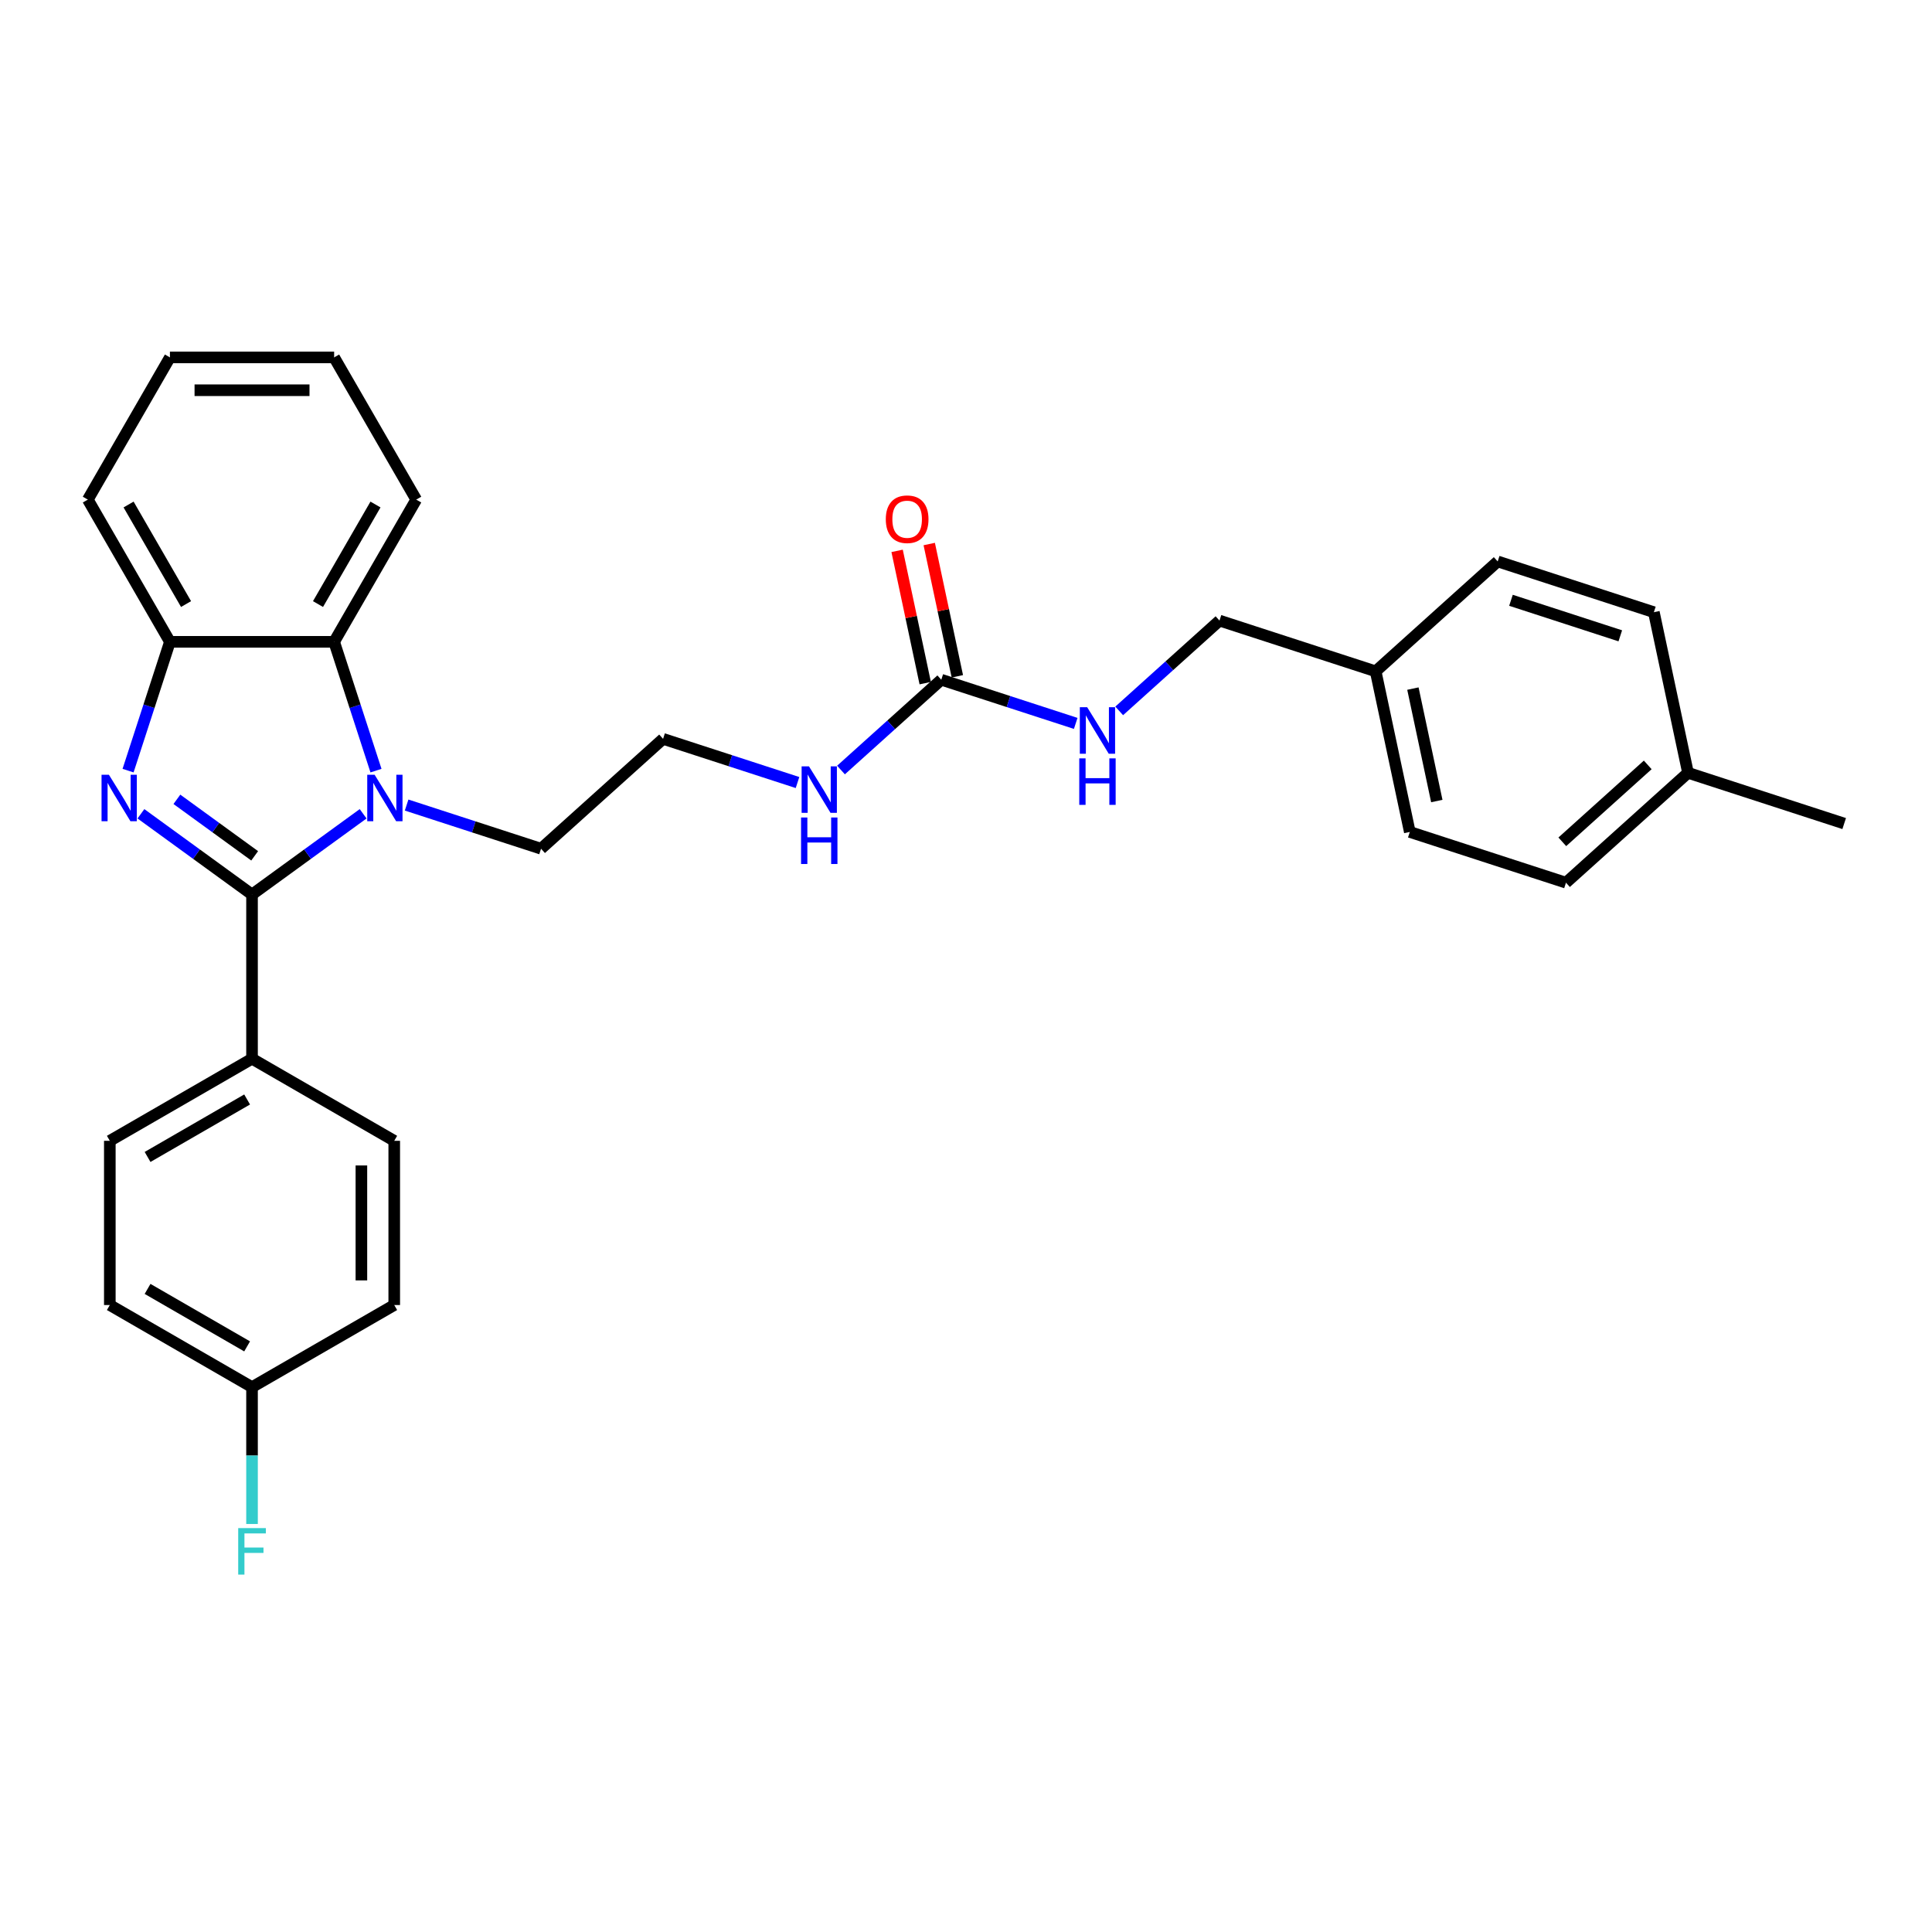 <?xml version='1.0' encoding='iso-8859-1'?>
<svg version='1.1' baseProfile='full'
              xmlns='http://www.w3.org/2000/svg'
                      xmlns:rdkit='http://www.rdkit.org/xml'
                      xmlns:xlink='http://www.w3.org/1999/xlink'
                  xml:space='preserve'
width='1000px' height='1000px' viewBox='0 0 1000 1000'>
<!-- END OF HEADER -->
<rect style='opacity:1.0;fill:#FFFFFF;stroke:none' width='1000' height='1000' x='0' y='0'> </rect>
<path class='bond-0' d='M 130.449,462.997 L 101.695,442.106' style='fill:none;fill-rule:evenodd;stroke:#000000;stroke-width:6px;stroke-linecap:butt;stroke-linejoin:miter;stroke-opacity:1' />
<path class='bond-0' d='M 101.695,442.106 L 72.94,421.215' style='fill:none;fill-rule:evenodd;stroke:#0000FF;stroke-width:6px;stroke-linecap:butt;stroke-linejoin:miter;stroke-opacity:1' />
<path class='bond-0' d='M 131.815,442.977 L 111.687,428.353' style='fill:none;fill-rule:evenodd;stroke:#000000;stroke-width:6px;stroke-linecap:butt;stroke-linejoin:miter;stroke-opacity:1' />
<path class='bond-0' d='M 111.687,428.353 L 91.558,413.73' style='fill:none;fill-rule:evenodd;stroke:#0000FF;stroke-width:6px;stroke-linecap:butt;stroke-linejoin:miter;stroke-opacity:1' />
<path class='bond-1' d='M 130.449,462.997 L 159.204,442.106' style='fill:none;fill-rule:evenodd;stroke:#000000;stroke-width:6px;stroke-linecap:butt;stroke-linejoin:miter;stroke-opacity:1' />
<path class='bond-1' d='M 159.204,442.106 L 187.958,421.215' style='fill:none;fill-rule:evenodd;stroke:#0000FF;stroke-width:6px;stroke-linecap:butt;stroke-linejoin:miter;stroke-opacity:1' />
<path class='bond-5' d='M 130.449,462.997 L 130.449,547.992' style='fill:none;fill-rule:evenodd;stroke:#000000;stroke-width:6px;stroke-linecap:butt;stroke-linejoin:miter;stroke-opacity:1' />
<path class='bond-3' d='M 66.288,398.878 L 77.12,365.541' style='fill:none;fill-rule:evenodd;stroke:#0000FF;stroke-width:6px;stroke-linecap:butt;stroke-linejoin:miter;stroke-opacity:1' />
<path class='bond-3' d='M 77.12,365.541 L 87.952,332.204' style='fill:none;fill-rule:evenodd;stroke:#000000;stroke-width:6px;stroke-linecap:butt;stroke-linejoin:miter;stroke-opacity:1' />
<path class='bond-2' d='M 194.611,398.878 L 183.779,365.541' style='fill:none;fill-rule:evenodd;stroke:#0000FF;stroke-width:6px;stroke-linecap:butt;stroke-linejoin:miter;stroke-opacity:1' />
<path class='bond-2' d='M 183.779,365.541 L 172.947,332.204' style='fill:none;fill-rule:evenodd;stroke:#000000;stroke-width:6px;stroke-linecap:butt;stroke-linejoin:miter;stroke-opacity:1' />
<path class='bond-11' d='M 210.465,416.695 L 245.256,427.999' style='fill:none;fill-rule:evenodd;stroke:#0000FF;stroke-width:6px;stroke-linecap:butt;stroke-linejoin:miter;stroke-opacity:1' />
<path class='bond-11' d='M 245.256,427.999 L 280.046,439.303' style='fill:none;fill-rule:evenodd;stroke:#000000;stroke-width:6px;stroke-linecap:butt;stroke-linejoin:miter;stroke-opacity:1' />
<path class='bond-24' d='M 172.947,332.204 L 215.444,258.596' style='fill:none;fill-rule:evenodd;stroke:#000000;stroke-width:6px;stroke-linecap:butt;stroke-linejoin:miter;stroke-opacity:1' />
<path class='bond-24' d='M 164.6,312.663 L 194.348,261.138' style='fill:none;fill-rule:evenodd;stroke:#000000;stroke-width:6px;stroke-linecap:butt;stroke-linejoin:miter;stroke-opacity:1' />
<path class='bond-29' d='M 172.947,332.204 L 87.952,332.204' style='fill:none;fill-rule:evenodd;stroke:#000000;stroke-width:6px;stroke-linecap:butt;stroke-linejoin:miter;stroke-opacity:1' />
<path class='bond-25' d='M 87.952,332.204 L 45.455,258.596' style='fill:none;fill-rule:evenodd;stroke:#000000;stroke-width:6px;stroke-linecap:butt;stroke-linejoin:miter;stroke-opacity:1' />
<path class='bond-25' d='M 96.299,312.663 L 66.551,261.138' style='fill:none;fill-rule:evenodd;stroke:#000000;stroke-width:6px;stroke-linecap:butt;stroke-linejoin:miter;stroke-opacity:1' />
<path class='bond-4' d='M 487.208,351.823 L 461.253,375.193' style='fill:none;fill-rule:evenodd;stroke:#000000;stroke-width:6px;stroke-linecap:butt;stroke-linejoin:miter;stroke-opacity:1' />
<path class='bond-4' d='M 461.253,375.193 L 435.298,398.563' style='fill:none;fill-rule:evenodd;stroke:#0000FF;stroke-width:6px;stroke-linecap:butt;stroke-linejoin:miter;stroke-opacity:1' />
<path class='bond-6' d='M 487.208,351.823 L 521.999,363.127' style='fill:none;fill-rule:evenodd;stroke:#000000;stroke-width:6px;stroke-linecap:butt;stroke-linejoin:miter;stroke-opacity:1' />
<path class='bond-6' d='M 521.999,363.127 L 556.789,374.431' style='fill:none;fill-rule:evenodd;stroke:#0000FF;stroke-width:6px;stroke-linecap:butt;stroke-linejoin:miter;stroke-opacity:1' />
<path class='bond-7' d='M 495.522,350.056 L 488.245,315.822' style='fill:none;fill-rule:evenodd;stroke:#000000;stroke-width:6px;stroke-linecap:butt;stroke-linejoin:miter;stroke-opacity:1' />
<path class='bond-7' d='M 488.245,315.822 L 480.969,281.589' style='fill:none;fill-rule:evenodd;stroke:#FF0000;stroke-width:6px;stroke-linecap:butt;stroke-linejoin:miter;stroke-opacity:1' />
<path class='bond-7' d='M 478.894,353.59 L 471.618,319.356' style='fill:none;fill-rule:evenodd;stroke:#000000;stroke-width:6px;stroke-linecap:butt;stroke-linejoin:miter;stroke-opacity:1' />
<path class='bond-7' d='M 471.618,319.356 L 464.341,285.123' style='fill:none;fill-rule:evenodd;stroke:#FF0000;stroke-width:6px;stroke-linecap:butt;stroke-linejoin:miter;stroke-opacity:1' />
<path class='bond-9' d='M 130.449,547.992 L 56.842,590.489' style='fill:none;fill-rule:evenodd;stroke:#000000;stroke-width:6px;stroke-linecap:butt;stroke-linejoin:miter;stroke-opacity:1' />
<path class='bond-9' d='M 127.908,569.088 L 76.382,598.836' style='fill:none;fill-rule:evenodd;stroke:#000000;stroke-width:6px;stroke-linecap:butt;stroke-linejoin:miter;stroke-opacity:1' />
<path class='bond-10' d='M 130.449,547.992 L 204.057,590.489' style='fill:none;fill-rule:evenodd;stroke:#000000;stroke-width:6px;stroke-linecap:butt;stroke-linejoin:miter;stroke-opacity:1' />
<path class='bond-12' d='M 579.296,367.955 L 605.251,344.585' style='fill:none;fill-rule:evenodd;stroke:#0000FF;stroke-width:6px;stroke-linecap:butt;stroke-linejoin:miter;stroke-opacity:1' />
<path class='bond-12' d='M 605.251,344.585 L 631.206,321.215' style='fill:none;fill-rule:evenodd;stroke:#000000;stroke-width:6px;stroke-linecap:butt;stroke-linejoin:miter;stroke-opacity:1' />
<path class='bond-8' d='M 412.791,405.039 L 378,393.735' style='fill:none;fill-rule:evenodd;stroke:#0000FF;stroke-width:6px;stroke-linecap:butt;stroke-linejoin:miter;stroke-opacity:1' />
<path class='bond-8' d='M 378,393.735 L 343.21,382.431' style='fill:none;fill-rule:evenodd;stroke:#000000;stroke-width:6px;stroke-linecap:butt;stroke-linejoin:miter;stroke-opacity:1' />
<path class='bond-16' d='M 56.842,590.489 L 56.842,675.484' style='fill:none;fill-rule:evenodd;stroke:#000000;stroke-width:6px;stroke-linecap:butt;stroke-linejoin:miter;stroke-opacity:1' />
<path class='bond-15' d='M 204.057,590.489 L 204.057,675.484' style='fill:none;fill-rule:evenodd;stroke:#000000;stroke-width:6px;stroke-linecap:butt;stroke-linejoin:miter;stroke-opacity:1' />
<path class='bond-15' d='M 187.058,603.239 L 187.058,662.735' style='fill:none;fill-rule:evenodd;stroke:#000000;stroke-width:6px;stroke-linecap:butt;stroke-linejoin:miter;stroke-opacity:1' />
<path class='bond-19' d='M 280.046,439.303 L 343.21,382.431' style='fill:none;fill-rule:evenodd;stroke:#000000;stroke-width:6px;stroke-linecap:butt;stroke-linejoin:miter;stroke-opacity:1' />
<path class='bond-14' d='M 631.206,321.215 L 712.041,347.48' style='fill:none;fill-rule:evenodd;stroke:#000000;stroke-width:6px;stroke-linecap:butt;stroke-linejoin:miter;stroke-opacity:1' />
<path class='bond-13' d='M 130.449,717.981 L 204.057,675.484' style='fill:none;fill-rule:evenodd;stroke:#000000;stroke-width:6px;stroke-linecap:butt;stroke-linejoin:miter;stroke-opacity:1' />
<path class='bond-17' d='M 130.449,717.981 L 130.449,753.399' style='fill:none;fill-rule:evenodd;stroke:#000000;stroke-width:6px;stroke-linecap:butt;stroke-linejoin:miter;stroke-opacity:1' />
<path class='bond-17' d='M 130.449,753.399 L 130.449,788.816' style='fill:none;fill-rule:evenodd;stroke:#33CCCC;stroke-width:6px;stroke-linecap:butt;stroke-linejoin:miter;stroke-opacity:1' />
<path class='bond-30' d='M 130.449,717.981 L 56.842,675.484' style='fill:none;fill-rule:evenodd;stroke:#000000;stroke-width:6px;stroke-linecap:butt;stroke-linejoin:miter;stroke-opacity:1' />
<path class='bond-30' d='M 127.908,696.885 L 76.382,667.137' style='fill:none;fill-rule:evenodd;stroke:#000000;stroke-width:6px;stroke-linecap:butt;stroke-linejoin:miter;stroke-opacity:1' />
<path class='bond-20' d='M 712.041,347.48 L 775.204,290.607' style='fill:none;fill-rule:evenodd;stroke:#000000;stroke-width:6px;stroke-linecap:butt;stroke-linejoin:miter;stroke-opacity:1' />
<path class='bond-21' d='M 712.041,347.48 L 729.712,430.617' style='fill:none;fill-rule:evenodd;stroke:#000000;stroke-width:6px;stroke-linecap:butt;stroke-linejoin:miter;stroke-opacity:1' />
<path class='bond-21' d='M 731.319,356.416 L 743.689,414.613' style='fill:none;fill-rule:evenodd;stroke:#000000;stroke-width:6px;stroke-linecap:butt;stroke-linejoin:miter;stroke-opacity:1' />
<path class='bond-18' d='M 873.711,400.01 L 810.547,456.882' style='fill:none;fill-rule:evenodd;stroke:#000000;stroke-width:6px;stroke-linecap:butt;stroke-linejoin:miter;stroke-opacity:1' />
<path class='bond-18' d='M 852.862,395.908 L 808.647,435.719' style='fill:none;fill-rule:evenodd;stroke:#000000;stroke-width:6px;stroke-linecap:butt;stroke-linejoin:miter;stroke-opacity:1' />
<path class='bond-26' d='M 873.711,400.01 L 954.545,426.275' style='fill:none;fill-rule:evenodd;stroke:#000000;stroke-width:6px;stroke-linecap:butt;stroke-linejoin:miter;stroke-opacity:1' />
<path class='bond-32' d='M 873.711,400.01 L 856.039,316.872' style='fill:none;fill-rule:evenodd;stroke:#000000;stroke-width:6px;stroke-linecap:butt;stroke-linejoin:miter;stroke-opacity:1' />
<path class='bond-22' d='M 775.204,290.607 L 856.039,316.872' style='fill:none;fill-rule:evenodd;stroke:#000000;stroke-width:6px;stroke-linecap:butt;stroke-linejoin:miter;stroke-opacity:1' />
<path class='bond-22' d='M 782.077,310.714 L 838.661,329.1' style='fill:none;fill-rule:evenodd;stroke:#000000;stroke-width:6px;stroke-linecap:butt;stroke-linejoin:miter;stroke-opacity:1' />
<path class='bond-23' d='M 729.712,430.617 L 810.547,456.882' style='fill:none;fill-rule:evenodd;stroke:#000000;stroke-width:6px;stroke-linecap:butt;stroke-linejoin:miter;stroke-opacity:1' />
<path class='bond-27' d='M 215.444,258.596 L 172.947,184.989' style='fill:none;fill-rule:evenodd;stroke:#000000;stroke-width:6px;stroke-linecap:butt;stroke-linejoin:miter;stroke-opacity:1' />
<path class='bond-28' d='M 45.455,258.596 L 87.952,184.989' style='fill:none;fill-rule:evenodd;stroke:#000000;stroke-width:6px;stroke-linecap:butt;stroke-linejoin:miter;stroke-opacity:1' />
<path class='bond-31' d='M 172.947,184.989 L 87.952,184.989' style='fill:none;fill-rule:evenodd;stroke:#000000;stroke-width:6px;stroke-linecap:butt;stroke-linejoin:miter;stroke-opacity:1' />
<path class='bond-31' d='M 160.197,201.987 L 100.701,201.987' style='fill:none;fill-rule:evenodd;stroke:#000000;stroke-width:6px;stroke-linecap:butt;stroke-linejoin:miter;stroke-opacity:1' />
<path  class='atom-1' d='M 56.366 401.003
L 64.254 413.753
Q 65.036 415.01, 66.294 417.288
Q 67.552 419.566, 67.62 419.702
L 67.62 401.003
L 70.816 401.003
L 70.816 425.074
L 67.518 425.074
L 59.052 411.135
Q 58.066 409.503, 57.012 407.633
Q 55.992 405.763, 55.687 405.185
L 55.687 425.074
L 52.559 425.074
L 52.559 401.003
L 56.366 401.003
' fill='#0000FF'/>
<path  class='atom-2' d='M 193.891 401.003
L 201.778 413.753
Q 202.56 415.01, 203.818 417.288
Q 205.076 419.566, 205.144 419.702
L 205.144 401.003
L 208.34 401.003
L 208.34 425.074
L 205.042 425.074
L 196.577 411.135
Q 195.591 409.503, 194.537 407.633
Q 193.517 405.763, 193.211 405.185
L 193.211 425.074
L 190.083 425.074
L 190.083 401.003
L 193.891 401.003
' fill='#0000FF'/>
<path  class='atom-7' d='M 562.722 366.053
L 570.61 378.802
Q 571.392 380.06, 572.649 382.338
Q 573.907 384.615, 573.975 384.751
L 573.975 366.053
L 577.171 366.053
L 577.171 390.123
L 573.873 390.123
L 565.408 376.184
Q 564.422 374.552, 563.368 372.682
Q 562.348 370.812, 562.042 370.234
L 562.042 390.123
L 558.914 390.123
L 558.914 366.053
L 562.722 366.053
' fill='#0000FF'/>
<path  class='atom-7' d='M 558.625 392.53
L 561.889 392.53
L 561.889 402.764
L 574.196 402.764
L 574.196 392.53
L 577.46 392.53
L 577.46 416.601
L 574.196 416.601
L 574.196 405.483
L 561.889 405.483
L 561.889 416.601
L 558.625 416.601
L 558.625 392.53
' fill='#0000FF'/>
<path  class='atom-8' d='M 458.487 268.754
Q 458.487 262.974, 461.343 259.744
Q 464.199 256.514, 469.537 256.514
Q 474.874 256.514, 477.73 259.744
Q 480.586 262.974, 480.586 268.754
Q 480.586 274.601, 477.696 277.933
Q 474.806 281.231, 469.537 281.231
Q 464.233 281.231, 461.343 277.933
Q 458.487 274.635, 458.487 268.754
M 469.537 278.511
Q 473.208 278.511, 475.18 276.063
Q 477.186 273.581, 477.186 268.754
Q 477.186 264.028, 475.18 261.648
Q 473.208 259.234, 469.537 259.234
Q 465.865 259.234, 463.859 261.614
Q 461.887 263.994, 461.887 268.754
Q 461.887 273.615, 463.859 276.063
Q 465.865 278.511, 469.537 278.511
' fill='#FF0000'/>
<path  class='atom-9' d='M 418.724 396.66
L 426.611 409.41
Q 427.393 410.667, 428.651 412.945
Q 429.909 415.223, 429.977 415.359
L 429.977 396.66
L 433.173 396.66
L 433.173 420.731
L 429.875 420.731
L 421.41 406.792
Q 420.424 405.16, 419.37 403.29
Q 418.35 401.42, 418.044 400.842
L 418.044 420.731
L 414.916 420.731
L 414.916 396.66
L 418.724 396.66
' fill='#0000FF'/>
<path  class='atom-9' d='M 414.627 423.138
L 417.891 423.138
L 417.891 433.371
L 430.198 433.371
L 430.198 423.138
L 433.462 423.138
L 433.462 447.208
L 430.198 447.208
L 430.198 436.091
L 417.891 436.091
L 417.891 447.208
L 414.627 447.208
L 414.627 423.138
' fill='#0000FF'/>
<path  class='atom-18' d='M 123.293 790.941
L 137.606 790.941
L 137.606 793.695
L 126.523 793.695
L 126.523 801.004
L 136.382 801.004
L 136.382 803.792
L 126.523 803.792
L 126.523 815.011
L 123.293 815.011
L 123.293 790.941
' fill='#33CCCC'/>
</svg>
